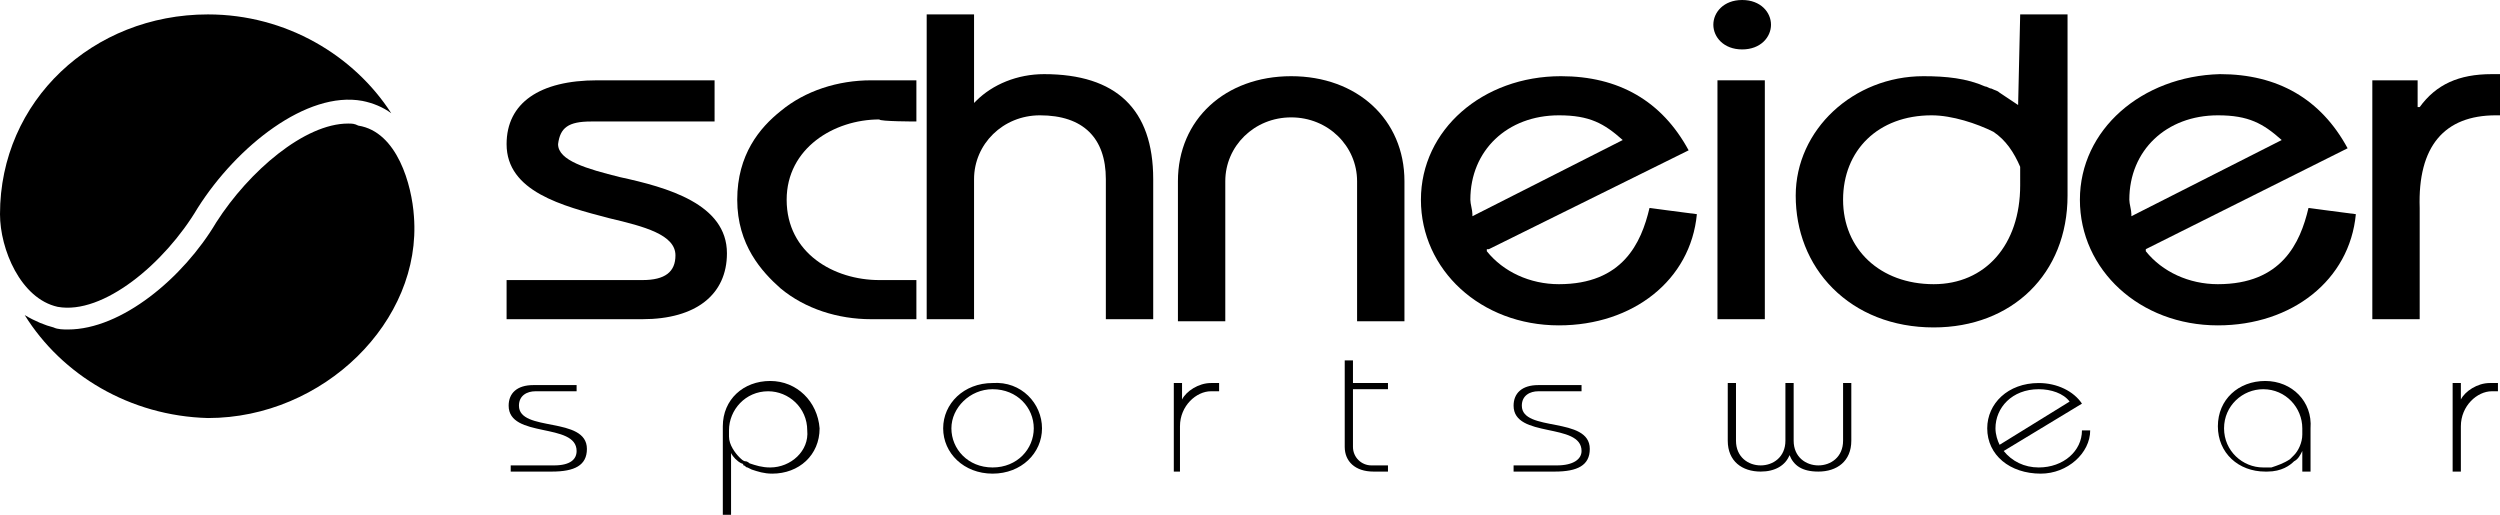 <?xml version="1.0" encoding="UTF-8"?>
<svg xmlns="http://www.w3.org/2000/svg" xmlns:xlink="http://www.w3.org/1999/xlink" version="1.1" id="Ebene_1" x="0px" y="0px" viewBox="0 0 121.4 25" style="enable-background:new 0 0 121.4 25;" xml:space="preserve">
<path d="M35.3,12.3c0-2.4-2.9-3.2-5.2-3.7c-1.6-0.4-3-0.8-3-1.6c0.1-0.8,0.5-1.1,1.6-1.1h6V3.9H29c-2.8,0-4.4,1.1-4.4,3.1  c0,2.3,2.7,3,5,3.6c1.7,0.4,3.2,0.8,3.2,1.8c0,0.8-0.5,1.2-1.6,1.2h-6.6v1.9h6.6C33.8,15.5,35.3,14.3,35.3,12.3"></path>
<path d="M44.5,5.9v-2h-2.2c-1.6,0-3.2,0.5-4.4,1.5c-1,0.8-2.1,2.1-2.1,4.3s1.2,3.5,2.1,4.3c1.2,1,2.8,1.5,4.4,1.5h2.2v-1.9h-1.8  c-2.2,0-4.5-1.3-4.5-3.9c0-2.5,2.3-3.9,4.5-3.9C42.7,5.9,44.5,5.9,44.5,5.9z"></path>
<path d="M62.7,5.7c1.8,0,3.2,1.4,3.2,3.1v6.8h2.3V8.8c0-3-2.3-5.1-5.5-5.1c-3.2,0-5.5,2.1-5.5,5.1v6.8h2.3V8.8  C59.5,7.1,60.9,5.7,62.7,5.7"></path>
<path d="M84.6,0c-0.9,0-1.4,0.6-1.4,1.2c0,0.6,0.5,1.2,1.4,1.2c0.9,0,1.4-0.6,1.4-1.2S85.5,0,84.6,0"></path>
<rect x="83.4" y="3.9" width="2.3" height="11.6"></rect>
<path d="M78.8,6.8l-7.3,3.7l0-0.1c0-0.2-0.1-0.5-0.1-0.7c0-2.4,1.8-4.1,4.3-4.1C77.2,5.6,77.9,6,78.8,6.8L78.8,6.8z M69,9.7  c0,3.4,2.9,6.1,6.7,6.1c3.6,0,6.4-2.2,6.7-5.4l-2.3-0.3c-0.4,1.7-1.3,3.7-4.4,3.7c-1.4,0-2.7-0.6-3.5-1.6l0-0.1l0.1,0l9.7-4.8  c-1.3-2.4-3.4-3.6-6.2-3.6C72,3.7,69,6.3,69,9.7"></path>
<path d="M110.8,6.8L110.8,6.8l-7.3,3.7l0-0.1c0-0.2-0.1-0.5-0.1-0.7c0-2.4,1.8-4.1,4.3-4.1C109.2,5.6,109.9,6,110.8,6.8L110.8,6.8z   M101,9.7c0,3.4,2.9,6.1,6.7,6.1c3.6,0,6.4-2.2,6.7-5.4l-2.3-0.3c-0.4,1.7-1.3,3.7-4.4,3.7c-1.4,0-2.7-0.6-3.5-1.6l0-0.1l9.8-4.9  c-1.3-2.4-3.4-3.6-6.2-3.6C104,3.7,101,6.3,101,9.7"></path>
<path d="M121.2,5.6h0.3v-2H121c-1.6,0-2.7,0.5-3.5,1.6l0,0h-0.1V3.9h-2.2v11.6h2.3v-5.4C117.4,7.1,118.7,5.6,121.2,5.6"></path>
<path d="M50.5,5.6c2.1,0,3.2,1.1,3.2,3.1v6.8H56V8.7c0-3.4-1.8-5.1-5.3-5.1c-1.3,0-2.5,0.5-3.3,1.3L47.3,5V0.7H45v14.8h2.3V8.7  C47.3,7,48.7,5.6,50.5,5.6"></path>
<path d="M98.1,9c0,2.9-1.7,4.8-4.2,4.8c-2.6,0-4.4-1.7-4.4-4.1c0-2.4,1.7-4.1,4.3-4.1c1,0,2.2,0.4,3,0.8c0.6,0.4,1,1,1.3,1.7v0V9z   M98,5.1c-0.3-0.2-0.6-0.4-0.9-0.6c-0.1-0.1-0.2-0.1-0.4-0.2c-0.1,0-0.2-0.1-0.3-0.1c-0.9-0.4-1.9-0.5-3-0.5c-3.4,0-6.2,2.6-6.2,5.8  c0,1.7,0.6,3.3,1.8,4.5c1.2,1.2,2.9,1.9,4.9,1.9c3.8,0,6.5-2.6,6.5-6.4V0.7h-2.3L98,5.1L98,5.1z"></path>
<path d="M24.8,22.6h2.1c0.8,0,1.1-0.3,1.1-0.7c0-1.4-3.3-0.6-3.3-2.2c0-0.6,0.4-1,1.2-1h2.1v0.3H26c-0.4,0-0.8,0.2-0.8,0.7  c0,1.3,3.3,0.5,3.3,2.1c0,0.8-0.6,1.1-1.7,1.1h-2L24.8,22.6L24.8,22.6z"></path>
<path d="M37.4,18.5c-1.3,0-2.3,0.9-2.3,2.2V25h0.4v-3c0.1,0.2,0.3,0.4,0.5,0.5c0,0,0.1,0,0.1,0.1c0.1,0,0.1,0.1,0.2,0.1  c0,0,0.2,0.1,0.2,0.1c0.3,0.1,0.6,0.2,1,0.2c1.3,0,2.3-0.9,2.3-2.2C39.7,19.5,38.7,18.5,37.4,18.5 M37.4,22.7c-0.4,0-0.7-0.1-1-0.2  c0,0-0.1-0.1-0.2-0.1c-0.1,0-0.2-0.1-0.3-0.2c-0.2-0.2-0.5-0.6-0.5-1v-0.3c0-1,0.8-1.9,1.9-1.9c1,0,1.9,0.8,1.9,1.9  C39.3,21.9,38.4,22.7,37.4,22.7"></path>
<path d="M46.2,20.8c0,1,0.8,1.9,2,1.9c1.2,0,2-0.9,2-1.9c0-1-0.8-1.9-2-1.9C47.1,18.9,46.2,19.8,46.2,20.8 M50.6,20.8  c0,1.2-1,2.2-2.4,2.2c-1.4,0-2.4-1-2.4-2.2s1-2.2,2.4-2.2C49.6,18.5,50.6,19.6,50.6,20.8"></path>
<path d="M57,22.9v-4.3h0.4v0.8h0c0.2-0.4,0.8-0.8,1.4-0.8h0.4V19h-0.4c-0.7,0-1.5,0.7-1.5,1.7v2.2L57,22.9L57,22.9z"></path>
<path d="M65.7,18.6h1.7v0.3h-1.7v2.8c0,0.5,0.4,0.9,0.9,0.9h0.8v0.3h-0.7c-0.9,0-1.4-0.5-1.4-1.2v-4.2h0.4V18.6z"></path>
<path d="M73.5,22.6h2.1c0.8,0,1.2-0.3,1.2-0.7c0-1.4-3.3-0.6-3.3-2.2c0-0.6,0.4-1,1.2-1h2.1v0.3h-2.1c-0.4,0-0.8,0.2-0.8,0.7  c0,1.3,3.3,0.5,3.3,2.1c0,0.8-0.6,1.1-1.7,1.1h-2L73.5,22.6L73.5,22.6z"></path>
<path d="M87.1,18.6v2.8c0,0.8,0.6,1.2,1.2,1.2c0.6,0,1.2-0.4,1.2-1.2v-2.8h0.4v2.8c0,1-0.7,1.5-1.6,1.5c-0.8,0-1.2-0.3-1.4-0.8h0  c-0.2,0.5-0.7,0.8-1.4,0.8c-0.9,0-1.6-0.5-1.6-1.5v-2.8h0.4v2.8c0,0.8,0.6,1.2,1.2,1.2c0.6,0,1.2-0.4,1.2-1.2v-2.8  C86.7,18.6,87.1,18.6,87.1,18.6z"></path>
<path d="M101.1,20.9c0,1-0.9,1.8-2.1,1.8c-0.7,0-1.3-0.3-1.7-0.8l3.8-2.3c-0.4-0.6-1.2-1-2.1-1c-1.5,0-2.5,1-2.5,2.2  c0,1.3,1.1,2.2,2.6,2.2c1.3,0,2.4-1,2.4-2.1H101.1z M99,18.9c0.6,0,1.2,0.2,1.5,0.6l-3.4,2.1c-0.1-0.2-0.2-0.5-0.2-0.8  C96.9,19.8,97.7,18.9,99,18.9"></path>
<path d="M119.1,22.9v-4.3h0.4v0.8h0c0.2-0.4,0.8-0.8,1.4-0.8h0.4V19H121c-0.7,0-1.5,0.7-1.5,1.7v2.2L119.1,22.9L119.1,22.9z"></path>
<path d="M110,18.5c-1.3,0-2.3,0.9-2.3,2.2s1,2.2,2.3,2.2c0,0,0,0,0,0l0,0c0,0,0.1,0,0.1,0c0.7,0,1.1-0.3,1.3-0.5v0  c0.2-0.1,0.3-0.3,0.4-0.5v1h0.4v-2.1C112.3,19.5,111.3,18.5,110,18.5 M111.4,22.1c-0.1,0.1-0.1,0.1-0.2,0.2  c-0.3,0.2-0.6,0.3-0.9,0.4c-0.1,0-0.2,0-0.4,0c-1,0-1.9-0.8-1.9-1.9c0-1.1,0.9-1.9,1.9-1.9c1.1,0,1.9,0.9,1.9,1.9v0.3  C111.8,21.5,111.6,21.9,111.4,22.1"></path>
<path d="M1.2,15.3c0.5,0.3,1,0.5,1.4,0.6C2.8,16,3.1,16,3.3,16c2.6,0,5.6-2.5,7.2-5.2C12.1,8.3,14.8,6,16.9,6c0.2,0,0.3,0,0.5,0.1  c1.9,0.3,2.6,2.9,2.7,4.4c0.4,5.1-4.4,9.8-10,9.8C6.3,20.2,3,18.2,1.2,15.3L1.2,15.3 M10.1,0.7c3.8,0,7.1,2,8.9,4.8  c-0.4-0.3-0.9-0.5-1.4-0.6c-2.7-0.5-6.1,2.2-8,5.2C8,12.8,5,15.3,2.8,14.9C1,14.5,0,12.1,0,10.4C0,4.9,4.5,0.7,10.1,0.7"></path>
</svg>
